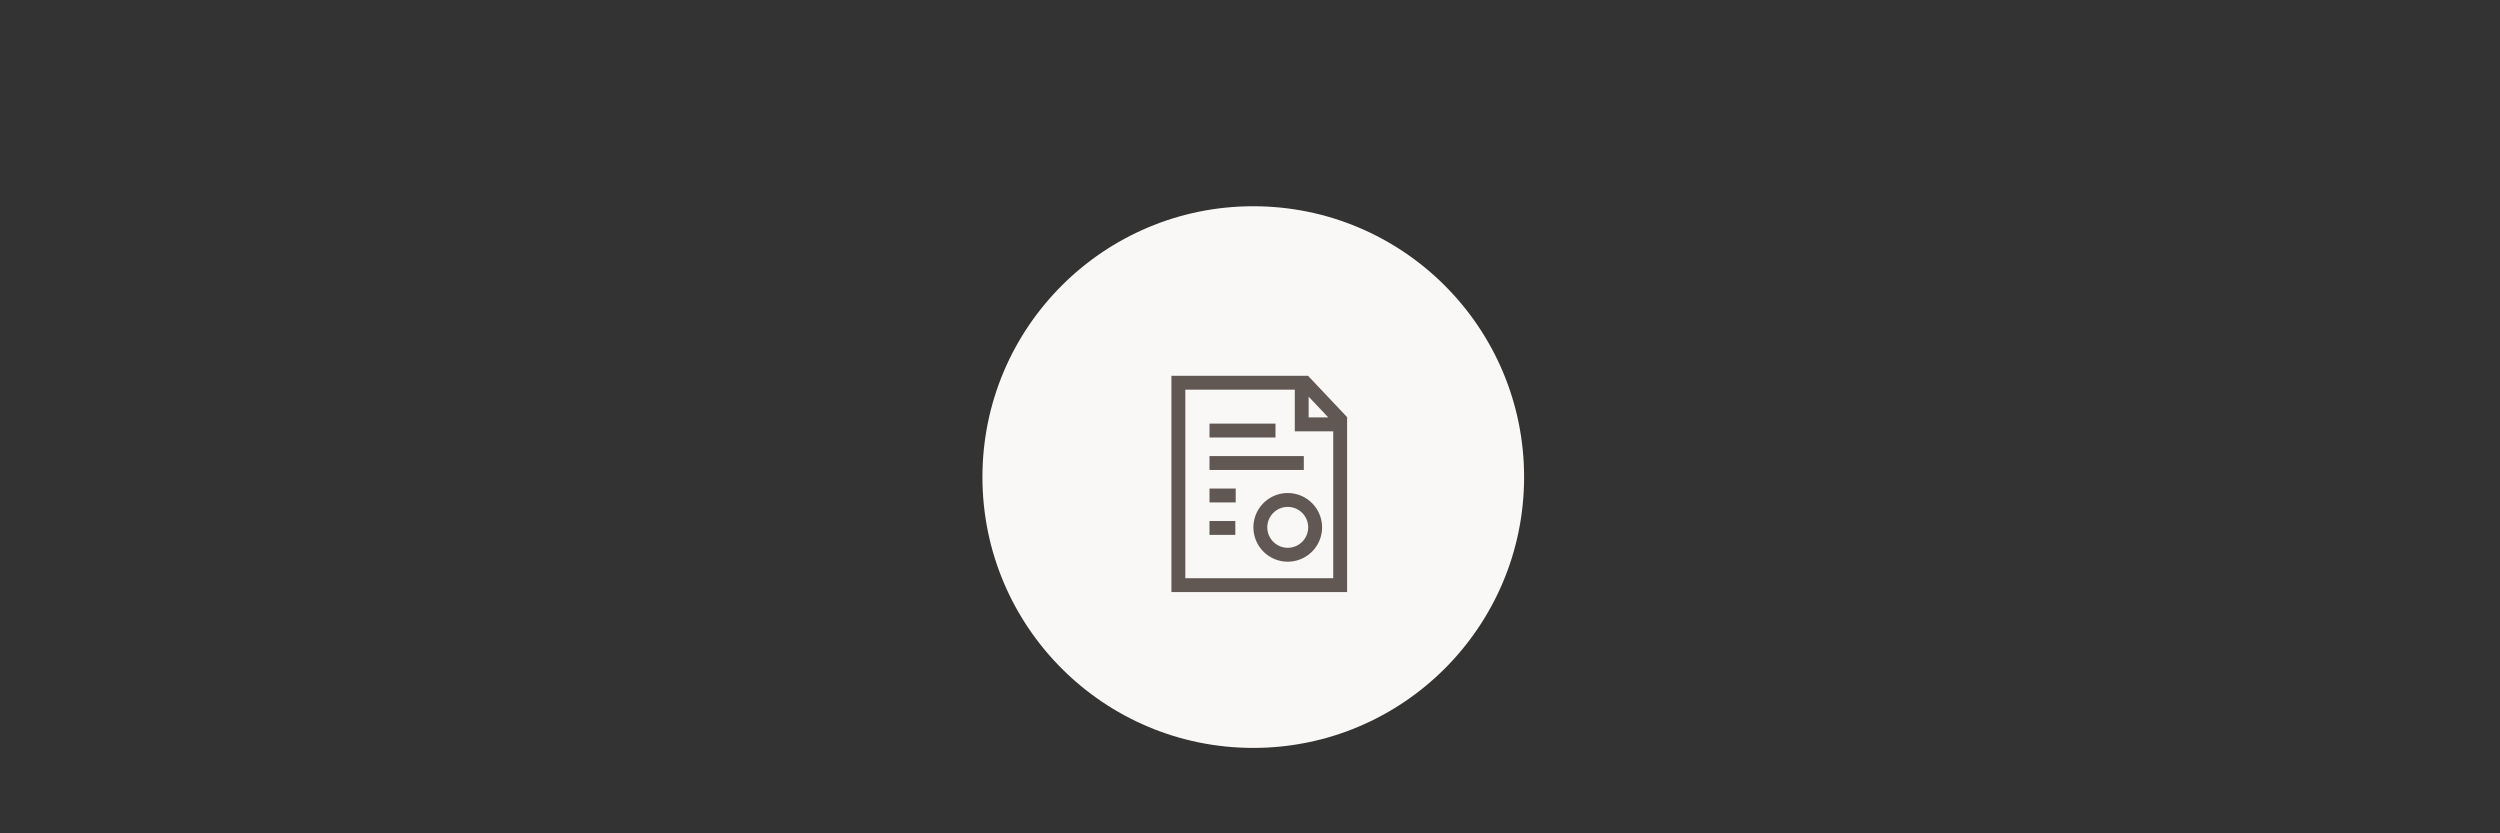 <svg id="Ebene_1" data-name="Ebene 1" xmlns="http://www.w3.org/2000/svg" viewBox="0 0 3000 1000"><rect x="0" y="0" width="3000" height="1000" fill="#333333" stroke="none"/><defs><style>.cls-1{fill:#f9f8f6;}.cls-2{fill:#615853;}</style></defs><circle class="cls-1" cx="1503.92" cy="572.49" r="325"/><path class="cls-2" d="M1569.62,450.94H1405.7V710.49h210.82V500.55Zm.77,25.07,23.55,24.9h-23.55Zm-148,217.81V467.6h131.36v50h46.13V693.82Z"/><path class="cls-2" d="M1545.31,591.64a41.19,41.19,0,1,0,41.18,41.18A41.23,41.23,0,0,0,1545.31,591.64Zm0,65.71a24.53,24.53,0,1,1,24.52-24.53A24.55,24.55,0,0,1,1545.31,657.35Z"/><rect class="cls-2" x="1451.4" y="508.34" width="79.18" height="16.66"/><rect class="cls-2" x="1451.4" y="547.3" width="113.17" height="16.66"/><rect class="cls-2" x="1451.4" y="586.25" width="31.45" height="16.66"/><rect class="cls-2" x="1451.4" y="625.21" width="30.99" height="16.66"/></svg>